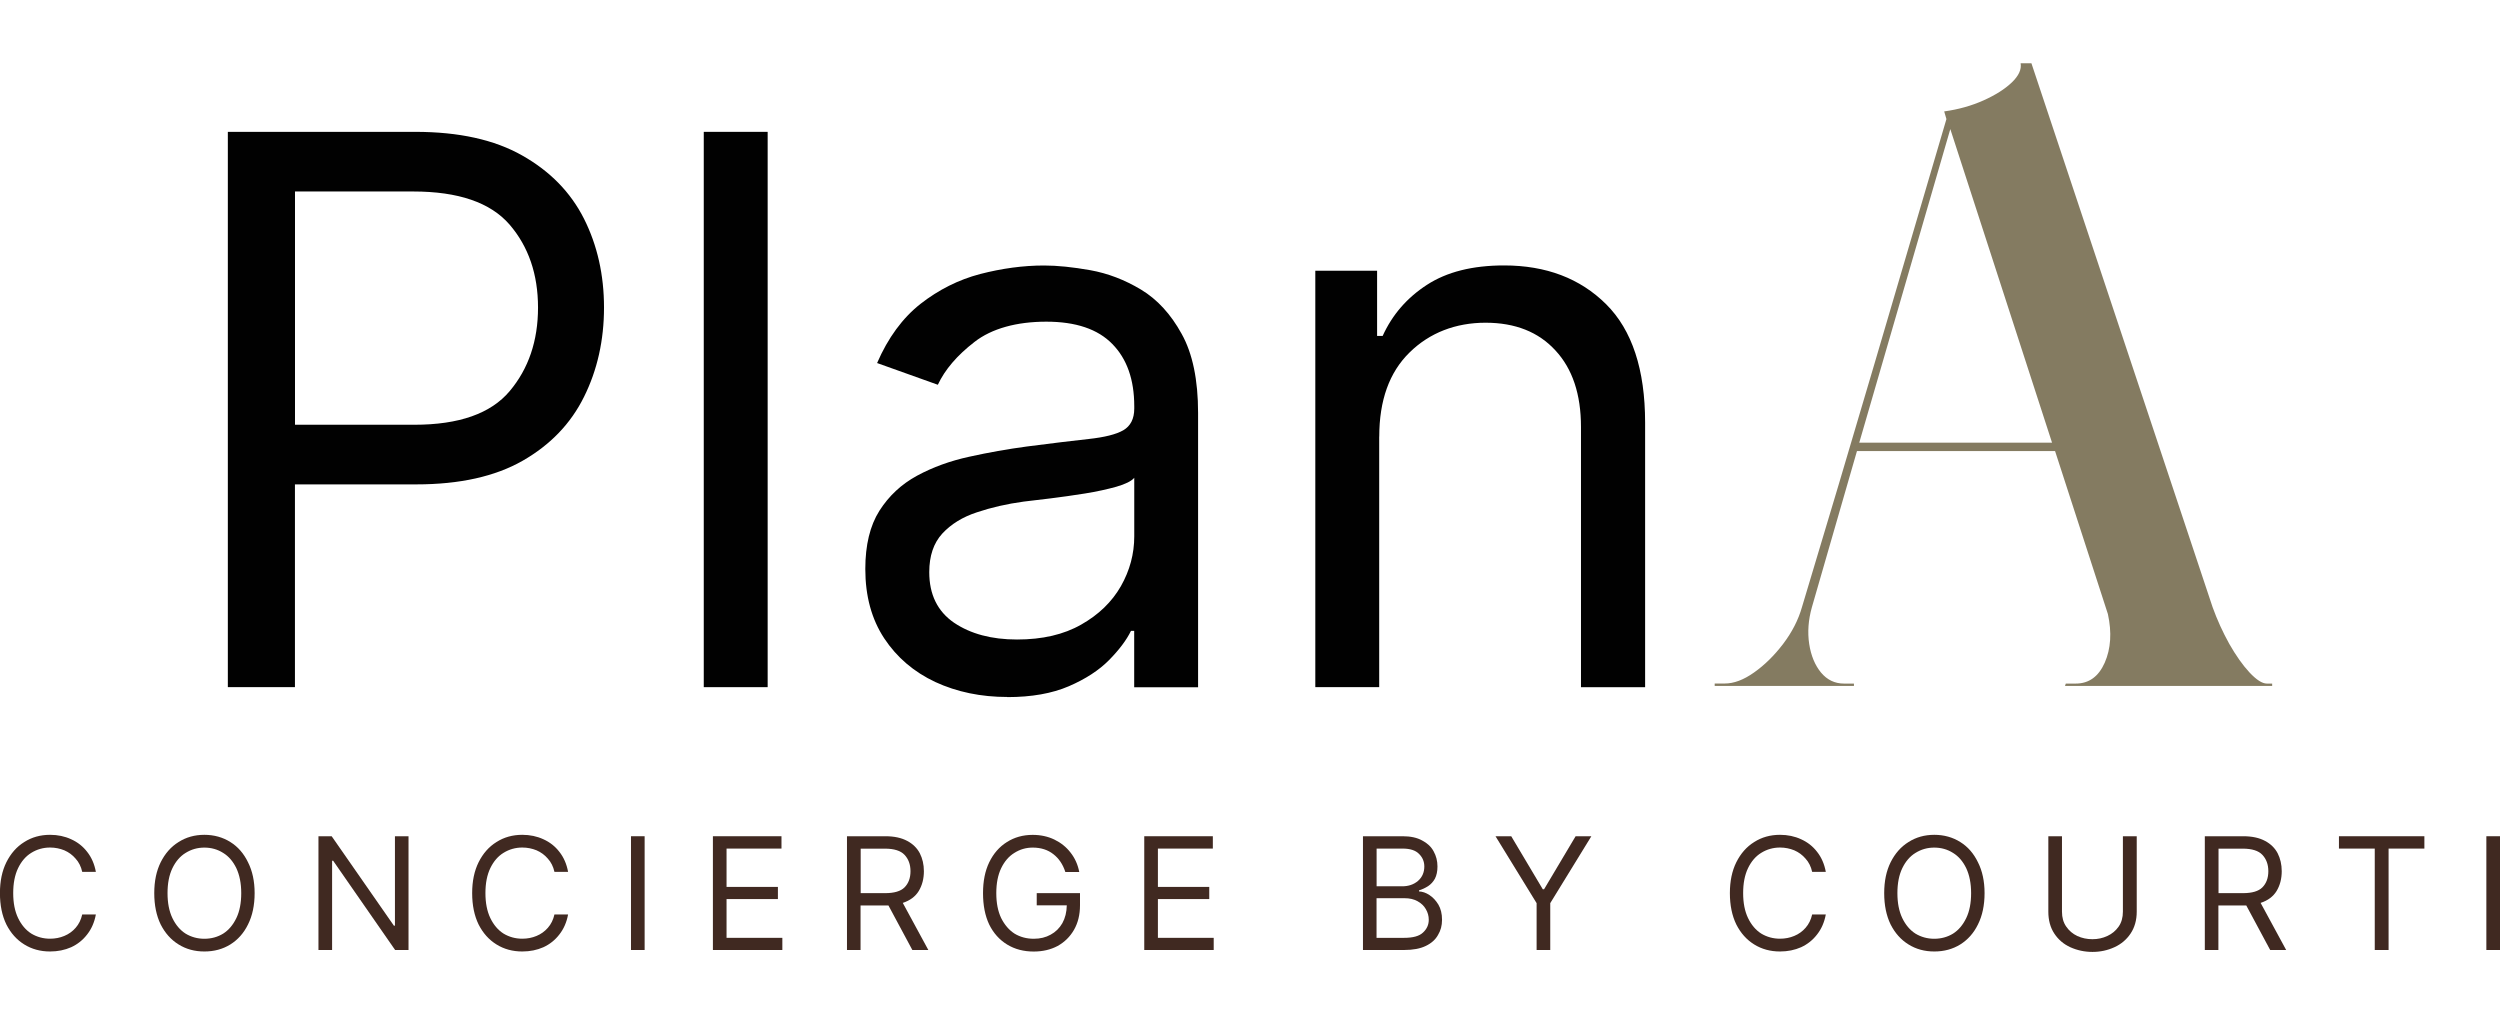 <?xml version="1.0" encoding="UTF-8"?>
<svg id="full_x5F_logo" xmlns="http://www.w3.org/2000/svg" viewBox="0 0 405 164.46">
  <defs>
    <style>
      .cls-1 {
        fill: #847b61;
      }

      .cls-2 {
        fill: #402921;
      }

      .cls-3 {
        fill: #010101;
      }
    </style>
  </defs>
  <g>
    <path class="cls-2" d="M15.53,141.24h-2.21c-.19-.85-.54-1.56-1.07-2.14-.51-.6-1.12-1.04-1.83-1.35-.72-.29-1.48-.45-2.31-.45-1.1,0-2.12.29-3.04.86-.9.55-1.61,1.38-2.14,2.48-.53,1.1-.79,2.45-.79,4.04s.26,2.93.79,4.04c.53,1.1,1.24,1.95,2.14,2.52.91.55,1.93.83,3.04.83.83,0,1.6-.15,2.31-.45.71-.29,1.32-.73,1.83-1.31.53-.6.88-1.32,1.07-2.17h2.21c-.23,1.27-.71,2.35-1.41,3.24-.69.9-1.55,1.59-2.59,2.07-1.04.46-2.17.69-3.42.69-1.57,0-2.96-.38-4.18-1.14-1.23-.76-2.19-1.84-2.9-3.24-.69-1.42-1.04-3.11-1.04-5.07s.35-3.6,1.04-5c.71-1.42,1.67-2.52,2.9-3.28,1.22-.78,2.61-1.17,4.18-1.17,1.24,0,2.38.24,3.42.72,1.04.47,1.9,1.14,2.59,2.04.71.9,1.18,1.98,1.41,3.24Z"/>
    <path class="cls-2" d="M41.25,144.69c0,1.96-.36,3.65-1.07,5.07-.69,1.41-1.65,2.48-2.86,3.24-1.23.76-2.62,1.14-4.21,1.14s-2.96-.38-4.18-1.14c-1.23-.76-2.19-1.84-2.9-3.24-.69-1.42-1.04-3.11-1.04-5.07s.35-3.6,1.04-5c.71-1.42,1.67-2.52,2.9-3.28,1.22-.78,2.61-1.17,4.18-1.17s2.99.4,4.21,1.17c1.22.76,2.17,1.85,2.86,3.28.71,1.41,1.07,3.07,1.07,5ZM39.08,144.69c0-1.59-.27-2.93-.79-4.04-.53-1.1-1.24-1.93-2.14-2.48-.9-.57-1.92-.86-3.04-.86s-2.12.29-3.04.86c-.9.55-1.61,1.38-2.14,2.48-.53,1.1-.79,2.45-.79,4.04s.26,2.93.79,4.04c.53,1.1,1.24,1.95,2.14,2.52.91.55,1.93.83,3.04.83s2.14-.28,3.04-.83c.9-.57,1.6-1.41,2.14-2.52.53-1.1.79-2.45.79-4.04Z"/>
    <path class="cls-2" d="M66.18,135.47v18.43h-2.17l-10.04-14.46h-.17v14.46h-2.21v-18.43h2.14l10.08,14.49h.17v-14.49h2.21Z"/>
    <path class="cls-2" d="M92.03,141.24h-2.21c-.19-.85-.54-1.56-1.07-2.14-.51-.6-1.12-1.04-1.83-1.35-.72-.29-1.48-.45-2.31-.45-1.1,0-2.12.29-3.04.86-.9.55-1.61,1.38-2.14,2.48-.53,1.1-.79,2.45-.79,4.04s.26,2.93.79,4.04c.53,1.1,1.24,1.95,2.14,2.52.91.55,1.93.83,3.04.83.83,0,1.6-.15,2.31-.45.71-.29,1.32-.73,1.83-1.31.53-.6.88-1.32,1.07-2.17h2.21c-.23,1.27-.71,2.35-1.41,3.24-.69.9-1.55,1.59-2.59,2.07-1.04.46-2.17.69-3.42.69-1.57,0-2.96-.38-4.18-1.14-1.23-.76-2.19-1.84-2.9-3.24-.69-1.42-1.04-3.11-1.04-5.07s.35-3.6,1.04-5c.71-1.42,1.67-2.52,2.9-3.28,1.22-.78,2.61-1.17,4.18-1.17,1.24,0,2.38.24,3.42.72,1.04.47,1.9,1.14,2.59,2.04.71.9,1.18,1.98,1.41,3.24Z"/>
    <path class="cls-2" d="M104.43,135.47v18.43h-2.21v-18.43h2.21Z"/>
    <path class="cls-2" d="M115.49,153.9v-18.43h11.11v2h-8.9v6.21h8.32v1.97h-8.32v6.28h9.04v1.97h-11.25Z"/>
    <path class="cls-2" d="M137.21,153.9v-18.43h6.21c1.45,0,2.63.26,3.55.76.91.48,1.6,1.16,2.04,2,.43.85.66,1.82.66,2.9,0,1.23-.28,2.29-.83,3.21-.55.9-1.41,1.54-2.59,1.93l4.14,7.63h-2.59l-3.87-7.21h-4.52v7.21h-2.21ZM139.42,144.69h3.97c1.47,0,2.52-.31,3.14-.93.64-.64.97-1.52.97-2.62s-.33-1.98-.97-2.66c-.62-.66-1.68-1-3.17-1h-3.93v7.21Z"/>
    <path class="cls-2" d="M172.58,141.24c-.4-1.22-1.04-2.17-1.93-2.86-.9-.71-2.02-1.07-3.35-1.07-1.09,0-2.07.29-2.97.86-.9.55-1.61,1.38-2.14,2.48-.53,1.1-.79,2.45-.79,4.04s.26,2.93.79,4.04c.55,1.1,1.28,1.95,2.17,2.52.91.55,1.95.83,3.11.83,1.04,0,1.94-.22,2.73-.66.8-.43,1.43-1.05,1.9-1.86.46-.83.7-1.79.72-2.9h-4.87v-1.97h7.01v1.97c0,1.52-.33,2.85-.97,3.97-.65,1.13-1.54,2-2.66,2.62-1.13.6-2.42.9-3.87.9-1.64,0-3.07-.38-4.31-1.14s-2.21-1.84-2.9-3.24c-.67-1.42-1-3.11-1-5.07s.33-3.6,1-5c.69-1.42,1.64-2.52,2.86-3.28,1.22-.78,2.61-1.17,4.18-1.17,1.31,0,2.48.26,3.52.76,1.05.51,1.93,1.21,2.62,2.11.71.9,1.18,1.95,1.41,3.14h-2.28Z"/>
    <path class="cls-2" d="M185.37,153.9v-18.43h11.11v2h-8.9v6.21h8.32v1.97h-8.32v6.28h9.04v1.97h-11.25Z"/>
    <path class="cls-2" d="M220.8,153.9v-18.43h6.42c1.29,0,2.35.23,3.17.69.85.44,1.47,1.03,1.86,1.76.41.74.62,1.55.62,2.45,0,.79-.14,1.44-.41,1.97-.28.51-.65.91-1.1,1.21-.47.3-.96.53-1.48.69v.17c.57.03,1.14.22,1.69.59.57.37,1.05.89,1.45,1.55.39.67.59,1.48.59,2.45s-.22,1.75-.66,2.48c-.41.74-1.07,1.33-1.97,1.76-.9.44-2.07.66-3.52.66h-6.66ZM223.01,151.93h4.45c1.45,0,2.47-.28,3.07-.86.62-.57.93-1.26.93-2.07,0-.62-.16-1.19-.48-1.73-.3-.53-.75-.95-1.35-1.28-.58-.32-1.27-.48-2.07-.48h-4.56v6.42ZM223.01,143.58h4.14c1.01,0,1.86-.28,2.55-.86.69-.6,1.04-1.38,1.04-2.35,0-.8-.29-1.48-.86-2.04-.55-.57-1.44-.86-2.66-.86h-4.21v6.11Z"/>
    <path class="cls-2" d="M242.27,135.47h2.55l5.11,8.59h.21l5.11-8.59h2.55l-6.66,10.84v7.59h-2.21v-7.59l-6.66-10.84Z"/>
    <path class="cls-2" d="M295.78,141.24h-2.21c-.19-.85-.54-1.56-1.07-2.14-.51-.6-1.12-1.04-1.83-1.35-.72-.29-1.48-.45-2.31-.45-1.1,0-2.12.29-3.04.86-.9.55-1.61,1.38-2.14,2.48-.53,1.1-.79,2.45-.79,4.04s.26,2.93.79,4.04c.53,1.1,1.24,1.95,2.14,2.52.91.55,1.93.83,3.04.83.83,0,1.6-.15,2.31-.45.71-.29,1.32-.73,1.83-1.31.53-.6.88-1.32,1.07-2.17h2.21c-.23,1.27-.71,2.35-1.41,3.24-.69.9-1.55,1.59-2.59,2.07-1.04.46-2.17.69-3.42.69-1.57,0-2.96-.38-4.18-1.14-1.23-.76-2.19-1.84-2.9-3.24-.69-1.42-1.04-3.11-1.04-5.07s.35-3.6,1.04-5c.71-1.42,1.67-2.52,2.9-3.28,1.22-.78,2.61-1.17,4.18-1.17,1.24,0,2.38.24,3.42.72,1.04.47,1.9,1.14,2.59,2.04.71.9,1.18,1.98,1.41,3.24Z"/>
    <path class="cls-2" d="M321.5,144.69c0,1.96-.36,3.65-1.07,5.07-.69,1.41-1.65,2.48-2.86,3.24-1.23.76-2.62,1.14-4.21,1.14s-2.96-.38-4.18-1.14c-1.23-.76-2.19-1.84-2.9-3.24-.69-1.42-1.04-3.11-1.04-5.07s.35-3.6,1.04-5c.71-1.42,1.67-2.52,2.9-3.28,1.22-.78,2.61-1.17,4.18-1.17s2.99.4,4.21,1.17c1.22.76,2.17,1.85,2.86,3.28.71,1.41,1.07,3.07,1.07,5ZM319.32,144.69c0-1.59-.27-2.93-.79-4.04-.53-1.1-1.24-1.93-2.14-2.48-.9-.57-1.92-.86-3.04-.86s-2.12.29-3.04.86c-.9.55-1.61,1.38-2.14,2.48-.53,1.1-.79,2.45-.79,4.04s.26,2.93.79,4.04c.53,1.1,1.24,1.95,2.14,2.52.91.55,1.93.83,3.04.83s2.14-.28,3.04-.83c.9-.57,1.6-1.41,2.14-2.52.53-1.1.79-2.45.79-4.04Z"/>
    <path class="cls-2" d="M343.91,135.47h2.24v12.22c0,1.38-.34,2.57-1,3.55-.65.97-1.52,1.71-2.62,2.21-1.09.5-2.27.76-3.55.76s-2.48-.26-3.59-.76c-1.09-.5-1.95-1.24-2.59-2.21-.65-.98-.97-2.17-.97-3.55v-12.22h2.21v12.22c0,.95.22,1.75.69,2.42.46.67,1.05,1.17,1.79,1.52.76.35,1.57.52,2.45.52s1.67-.17,2.42-.52c.76-.35,1.36-.85,1.83-1.52.46-.66.69-1.47.69-2.42v-12.22Z"/>
    <path class="cls-2" d="M357.18,153.9v-18.43h6.21c1.45,0,2.63.26,3.55.76.91.48,1.6,1.16,2.04,2,.43.85.66,1.82.66,2.9,0,1.23-.28,2.29-.83,3.21-.55.9-1.41,1.54-2.59,1.93l4.14,7.63h-2.59l-3.87-7.21h-4.52v7.21h-2.21ZM359.39,144.69h3.97c1.47,0,2.52-.31,3.14-.93.64-.64.97-1.52.97-2.62s-.33-1.98-.97-2.66c-.62-.66-1.68-1-3.17-1h-3.93v7.21Z"/>
    <path class="cls-2" d="M378.91,137.47v-2h13.84v2h-5.8v16.43h-2.24v-16.43h-5.8Z"/>
    <path class="cls-2" d="M405,135.47v18.43h-2.21v-18.43h2.21Z"/>
  </g>
  <g>
    <path class="cls-1" d="M277.78,111.11v-.38h1.62c1.49,0,3.07-.59,4.76-1.79,1.69-1.19,3.27-2.74,4.71-4.63,1.44-1.9,2.46-3.89,3.05-5.96,3.96-13.14,7.88-26.3,11.76-39.48,3.88-13.17,7.76-26.37,11.64-39.58l-.36-1.24c2.31-.32,4.44-.92,6.38-1.79,1.94-.87,3.46-1.84,4.57-2.9,1.12-1.08,1.6-2.11,1.43-3.11h1.75l29.35,88.11c.74,2.06,1.65,4.05,2.71,5.96,1.08,1.89,2.17,3.44,3.28,4.63,1.12,1.19,2.05,1.79,2.8,1.79h.86v.38h-33.56l.13-.38h1.6c2.15,0,3.71-1.13,4.71-3.39.99-2.27,1.16-4.89.51-7.87l-8.56-26.41h-32.09l-7.3,25.29c-.58,2.06-.73,4.05-.44,5.96.29,1.89.93,3.44,1.91,4.63.99,1.19,2.24,1.79,3.72,1.79h1.62v.38h-22.56ZM301.2,71.71h31.23l-16.48-50.8-14.75,50.8Z"/>
    <path class="cls-3" d="M36.91,111.33V21.36h30.37c7.06,0,12.84,1.28,17.32,3.83,4.5,2.54,7.84,5.95,10.01,10.25,2.16,4.3,3.24,9.1,3.24,14.39s-1.09,10.14-3.24,14.46c-2.14,4.33-5.45,7.78-9.94,10.35-4.47,2.55-10.21,3.83-17.22,3.83h-19.67v32.85h-10.87ZM47.78,68.81h19.33c7.25,0,12.4-1.81,15.46-5.45,3.05-3.63,4.59-8.14,4.59-13.53s-1.54-9.89-4.62-13.46c-3.09-3.56-8.28-5.35-15.6-5.35h-19.15v37.79Z"/>
    <path class="cls-3" d="M124.36,21.36v89.96h-10.35V21.36h10.35Z"/>
    <path class="cls-3" d="M163.19,112.91c-4.28,0-8.17-.81-11.66-2.42-3.48-1.63-6.24-3.99-8.28-7.07-2.05-3.11-3.07-6.85-3.07-11.25,0-3.87.76-7.01,2.28-9.42,1.54-2.42,3.57-4.31,6.11-5.69,2.55-1.38,5.37-2.4,8.45-3.07,3.11-.69,6.22-1.24,9.35-1.66,4.09-.53,7.42-.93,9.97-1.21,2.57-.28,4.45-.74,5.62-1.41,1.19-.69,1.79-1.86,1.79-3.52v-.38c0-4.32-1.19-7.68-3.55-10.08-2.35-2.42-5.92-3.62-10.7-3.62s-8.83,1.1-11.63,3.28c-2.81,2.17-4.79,4.48-5.94,6.94l-9.84-3.52c1.77-4.09,4.12-7.29,7.04-9.59,2.94-2.29,6.16-3.91,9.66-4.83,3.52-.91,6.97-1.38,10.35-1.38,2.16,0,4.66.26,7.49.76,2.83.51,5.56,1.55,8.21,3.14,2.64,1.59,4.84,3.99,6.59,7.18,1.77,3.17,2.66,7.45,2.66,12.8v44.45h-10.35v-9.14h-.52c-.72,1.48-1.9,3.05-3.55,4.73-1.64,1.66-3.81,3.07-6.52,4.24-2.72,1.17-6.04,1.76-9.97,1.76ZM164.77,103.6c4.09,0,7.56-.8,10.39-2.42,2.83-1.6,4.97-3.68,6.42-6.21,1.45-2.55,2.17-5.25,2.17-8.08v-9.49c-.44.53-1.41,1.02-2.9,1.45-1.48.41-3.17.79-5.11,1.1-1.92.3-3.76.57-5.56.79-1.79.21-3.24.38-4.35.52-2.72.37-5.24.95-7.56,1.73-2.33.76-4.2,1.92-5.62,3.45-1.41,1.54-2.11,3.62-2.11,6.25,0,3.61,1.33,6.34,4,8.18,2.69,1.82,6.09,2.73,10.21,2.73Z"/>
    <path class="cls-3" d="M223.43,70.74v40.58h-10.35V43.86h10.01v10.56h.9c1.56-3.43,3.95-6.19,7.18-8.28,3.22-2.09,7.38-3.14,12.49-3.14,6.81,0,12.32,2.1,16.53,6.28,4.21,4.19,6.32,10.59,6.32,19.19v42.86h-10.39v-42.17c0-5.29-1.38-9.42-4.14-12.39-2.74-2.99-6.51-4.49-11.32-4.49s-9.06,1.61-12.32,4.83c-3.27,3.2-4.9,7.75-4.9,13.63Z"/>
  </g>
</svg>